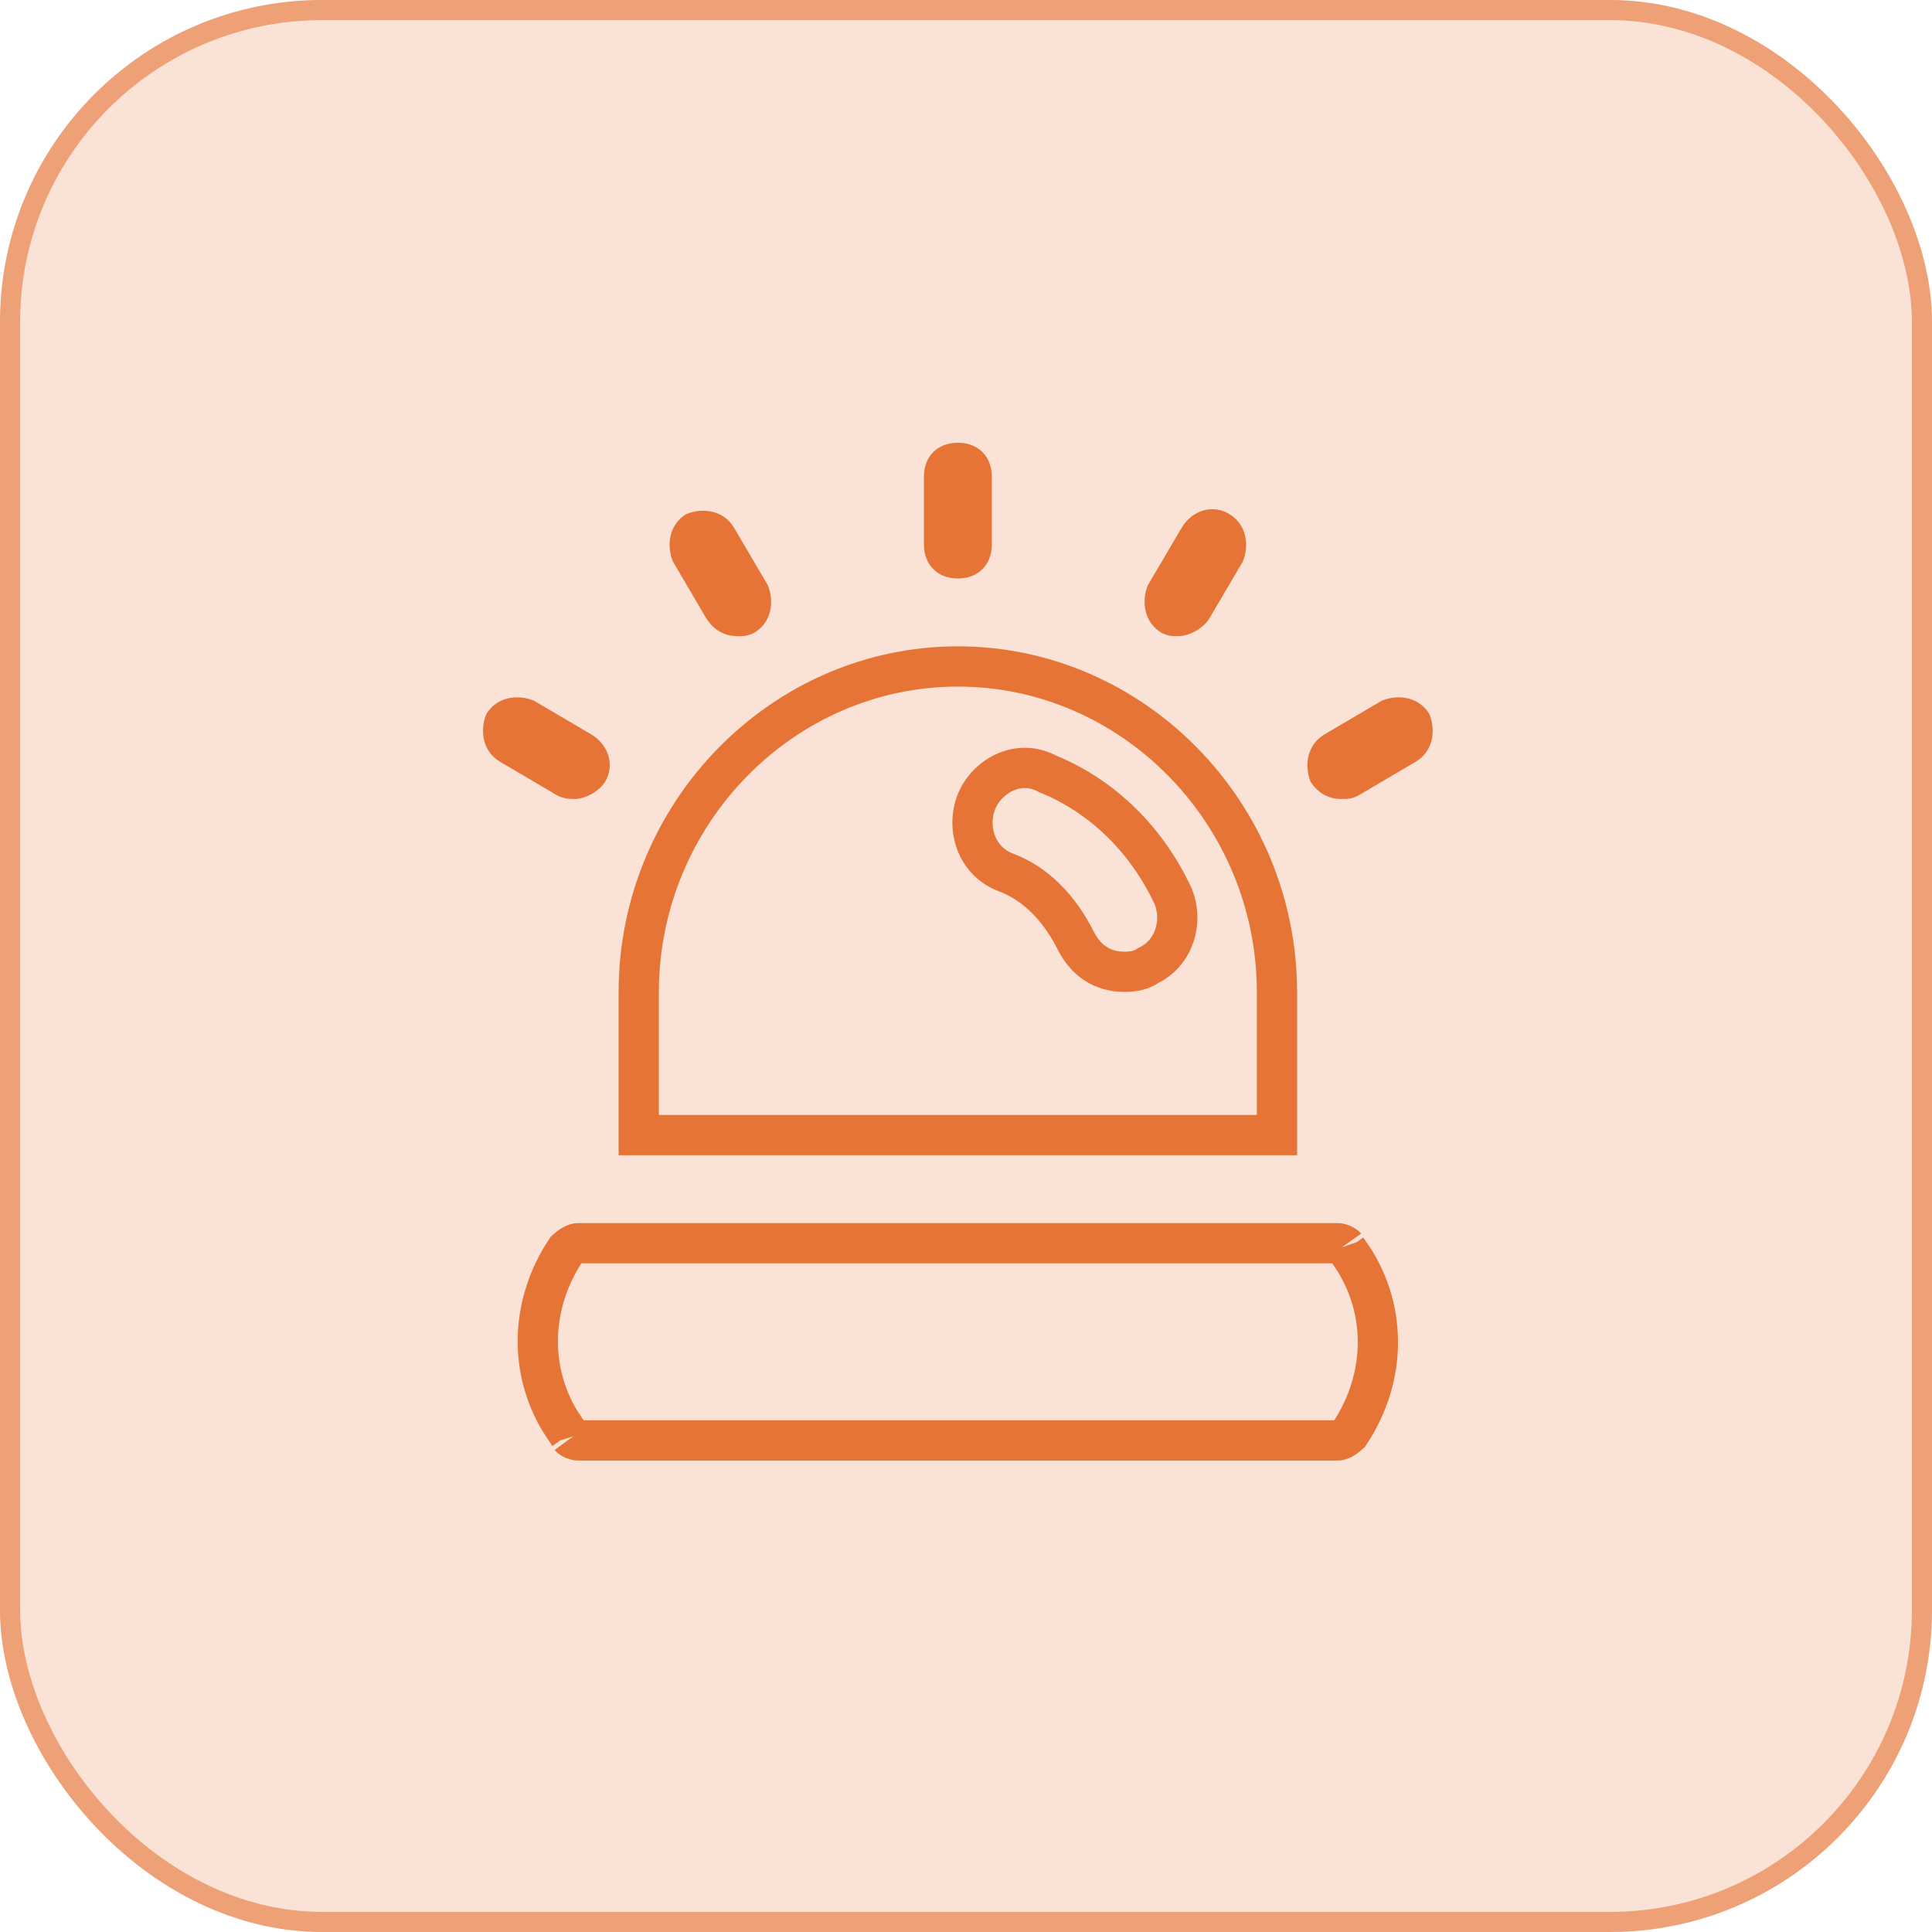 <svg width="48" height="48" viewBox="0 0 48 48" fill="none" xmlns="http://www.w3.org/2000/svg">
<rect width="48" height="48" rx="8" fill="#E67436" fill-opacity="0.2"/>
<rect x="0.25" y="0.25" width="47.5" height="47.5" rx="7.75" stroke="#E67436" stroke-opacity="0.6" stroke-width="0.5"/>
<path d="M23.798 14.372C24.304 14.372 24.641 14.034 24.641 13.529V11.843C24.641 11.337 24.304 11 23.798 11C23.292 11 22.955 11.337 22.955 11.843V13.529C22.955 14.034 23.292 14.372 23.798 14.372Z" fill="#E67436"/>
<path d="M17.56 15.383C17.729 15.636 17.982 15.805 18.319 15.805C18.487 15.805 18.572 15.805 18.74 15.72C19.162 15.468 19.246 14.962 19.077 14.54L18.234 13.107C17.982 12.686 17.476 12.602 17.054 12.77C16.633 13.023 16.549 13.529 16.717 13.95L17.56 15.383Z" fill="#E67436"/>
<path d="M14.273 19.851C14.526 19.851 14.863 19.682 15.031 19.429C15.284 19.008 15.116 18.502 14.694 18.249L13.261 17.406C12.84 17.238 12.334 17.322 12.081 17.743C11.913 18.165 11.997 18.67 12.419 18.923L13.851 19.766C14.02 19.851 14.189 19.851 14.273 19.851Z" fill="#E67436"/>
<path d="M35.514 17.743C35.261 17.322 34.755 17.238 34.334 17.406L32.901 18.249C32.48 18.502 32.395 19.008 32.564 19.429C32.732 19.682 32.985 19.851 33.322 19.851C33.491 19.851 33.575 19.851 33.744 19.766L35.177 18.923C35.598 18.67 35.682 18.165 35.514 17.743Z" fill="#E67436"/>
<path d="M28.855 15.72C29.024 15.804 29.108 15.804 29.276 15.804C29.529 15.804 29.866 15.636 30.035 15.383L30.878 13.95C31.047 13.528 30.962 13.023 30.541 12.77C30.119 12.517 29.614 12.685 29.361 13.107L28.518 14.54C28.349 14.961 28.434 15.467 28.855 15.72Z" fill="#E67436"/>
<path d="M14.357 30.887H33.238C33.248 30.887 33.27 30.889 33.3 30.898C33.33 30.906 33.36 30.919 33.387 30.935C33.414 30.95 33.431 30.965 33.44 30.975C33.448 30.984 33.444 30.982 33.438 30.966L33.462 31.039L33.507 31.101C34.464 32.425 34.48 34.195 33.526 35.624C33.476 35.67 33.422 35.712 33.367 35.742C33.299 35.779 33.256 35.787 33.238 35.787H14.357C14.348 35.787 14.326 35.785 14.296 35.776C14.266 35.768 14.236 35.755 14.209 35.739C14.182 35.724 14.165 35.709 14.156 35.699C14.148 35.69 14.152 35.691 14.157 35.707L14.133 35.635L14.089 35.573L13.919 35.316C13.134 34.026 13.174 32.388 14.067 31.05C14.118 31.004 14.173 30.961 14.229 30.931C14.297 30.894 14.34 30.887 14.357 30.887Z" stroke="#E67436"/>
<path d="M23.797 16.558C28.148 16.558 31.726 20.201 31.726 24.655V28.201H15.869V24.655C15.869 20.202 19.447 16.558 23.797 16.558ZM26.028 19.227C25.293 18.827 24.509 19.297 24.26 19.918C24.008 20.549 24.239 21.374 24.96 21.663L24.968 21.666L24.975 21.669C25.746 21.949 26.338 22.593 26.722 23.361C26.836 23.589 26.993 23.791 27.207 23.934C27.425 24.078 27.671 24.143 27.927 24.144C27.966 24.144 28.069 24.144 28.178 24.126C28.258 24.113 28.397 24.08 28.529 23.986C29.188 23.671 29.394 22.886 29.151 22.278L29.145 22.265L29.139 22.252C28.504 20.891 27.411 19.787 26.028 19.227Z" stroke="#E67436"/>
</svg>
